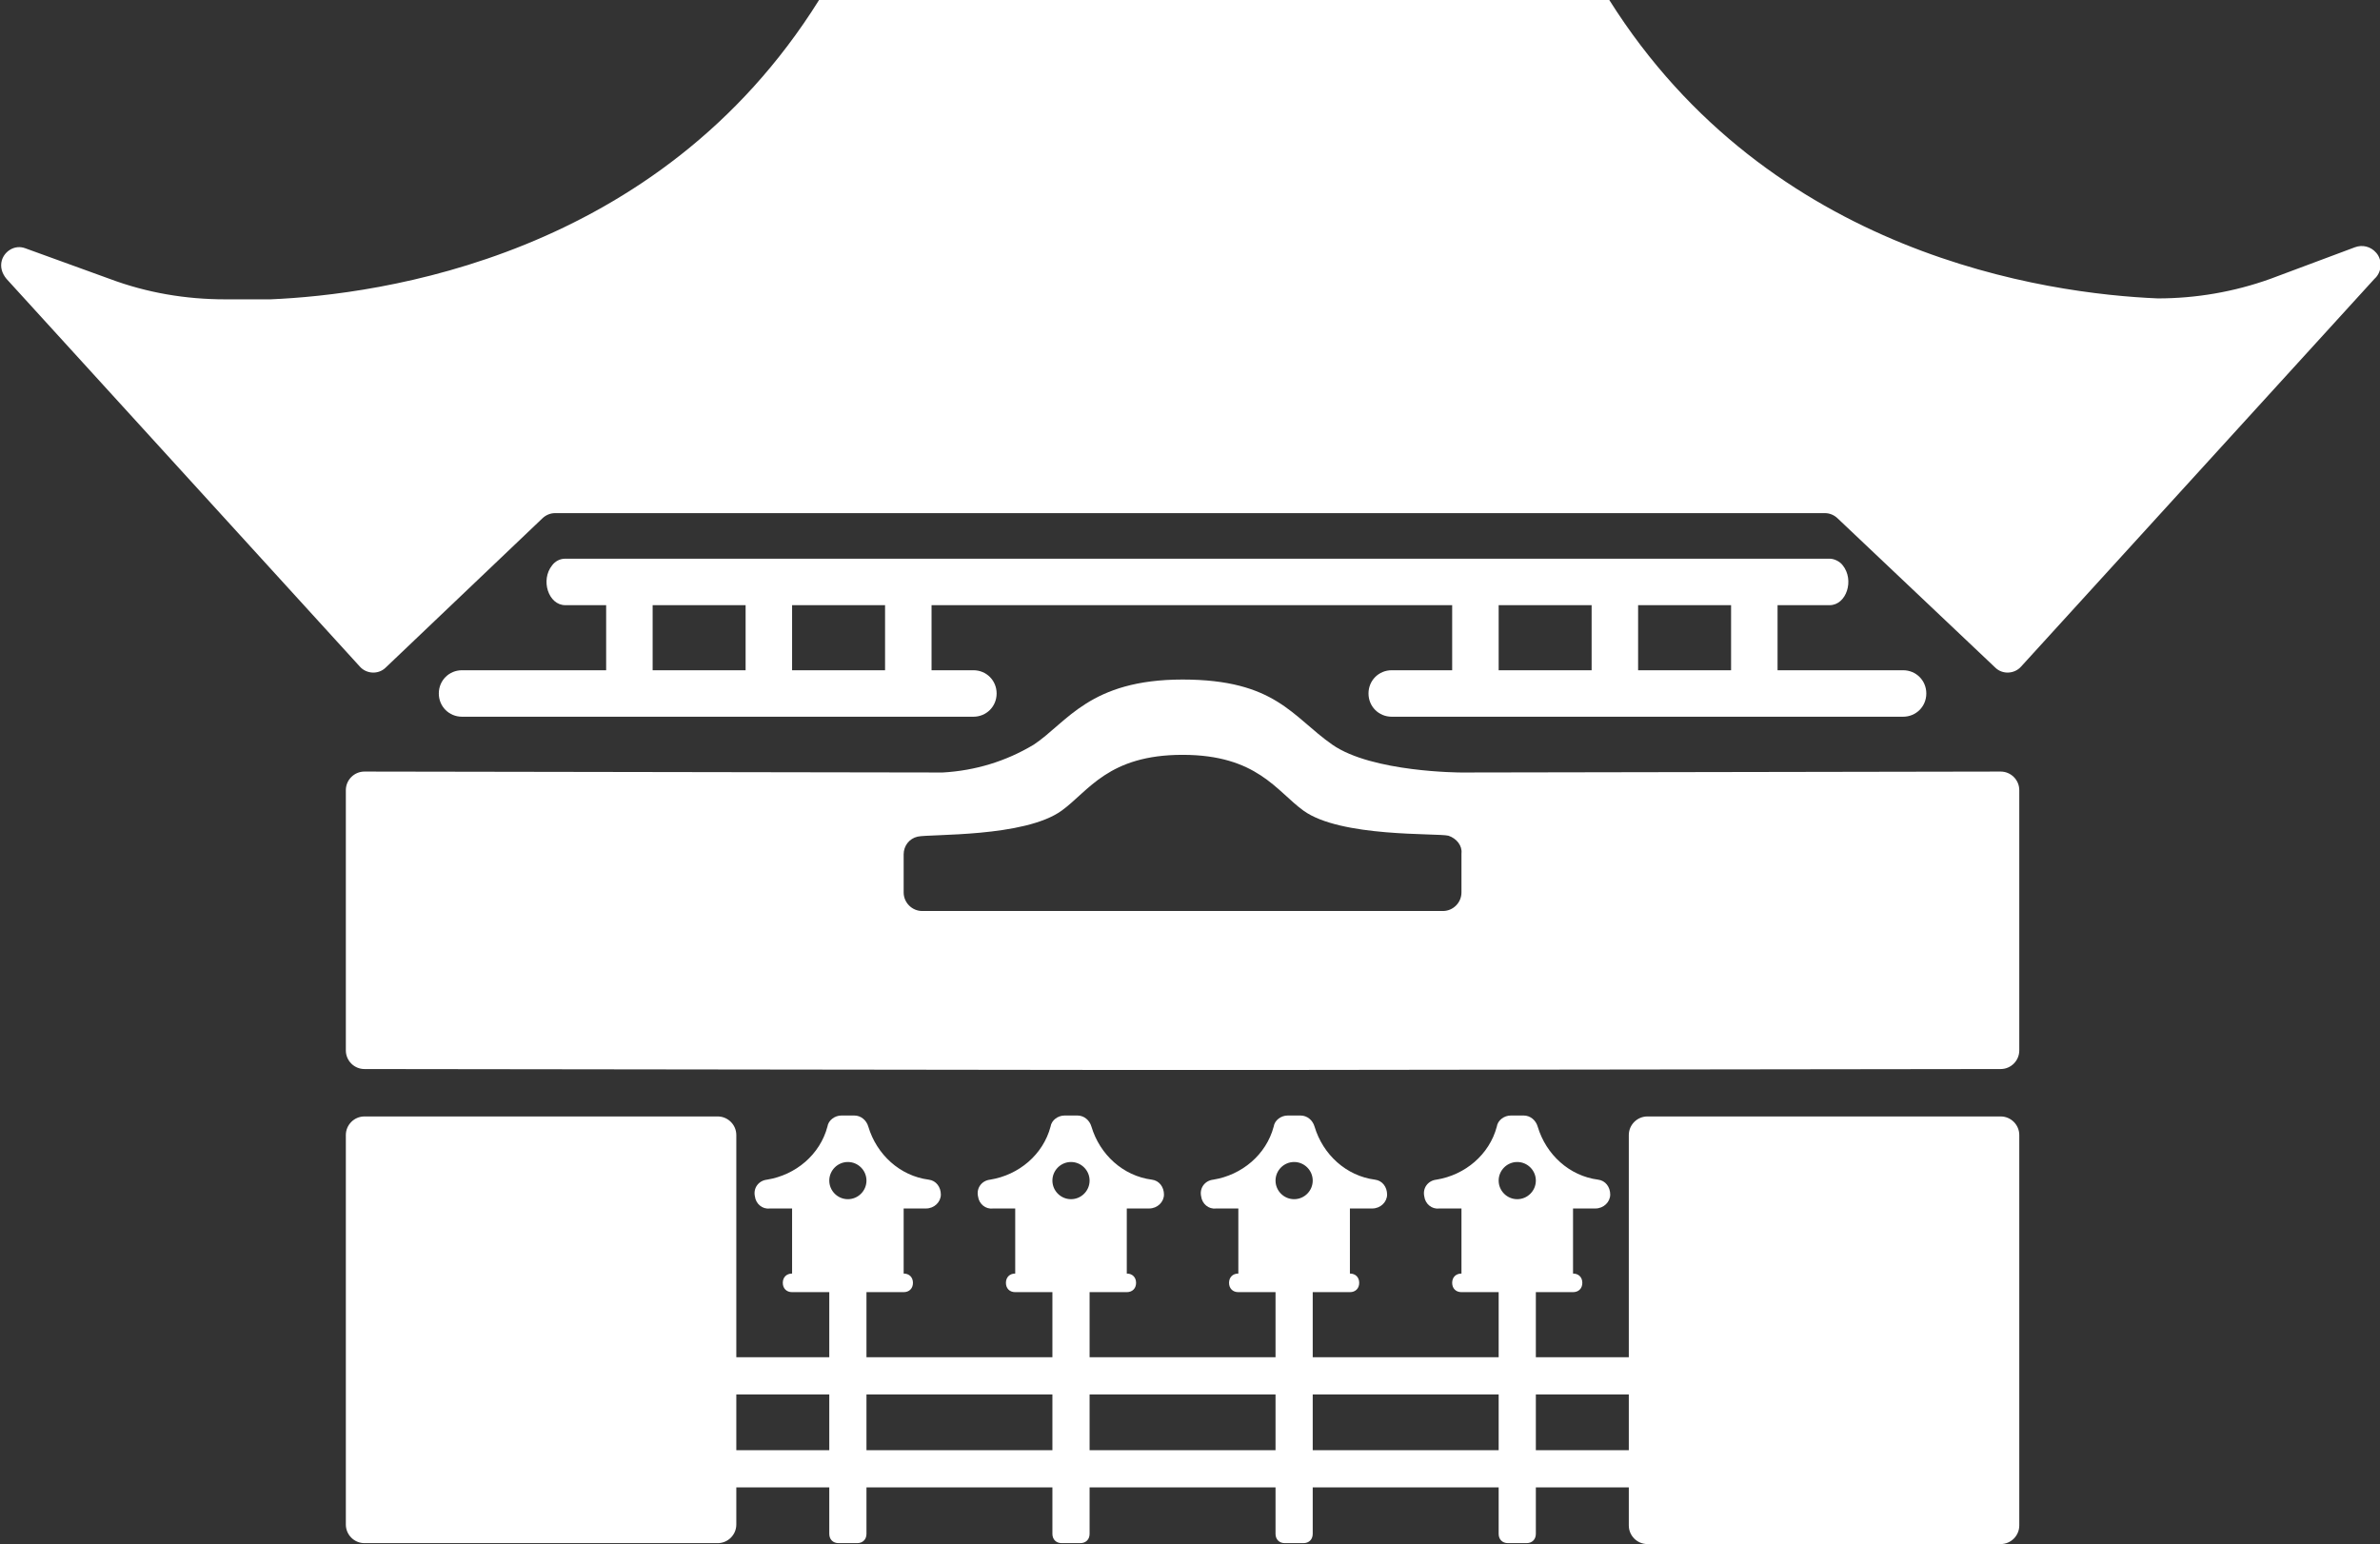 <svg enable-background="new 0 0 256 166.1" viewBox="0 0 256 166.1" xmlns="http://www.w3.org/2000/svg"><rect x="0" y="0" width="256" height="166.1" fill="#333333" stroke="none"/><g fill="#fff"><path d="m 69.2 120.1 h 8 c 1.1 0 2 .9 2 2 v 41.9 c 0 1.1 -.9 2 -2 2 h -38 c -1.1 0 -2 -.9 -2 -2 v -41.9 c 0 -1.1 .9 -2 2 -2 z"/><path d="m 185.2 120.1 h -8 c -1.1 0 -2 .9 -2 2 v 42 c 0 1.1 .9 2 2 2 h 38 c 1.1 0 2 -.9 2 -2 v -42 c 0 -1.1 -.9 -2 -2 -2 z"/><path d="m 37.2 113 c 0 1.1 .9 2 2 2 l 82 .1 h 15 l 79 -.1 c 1.1 0 2 -.9 2 -2 v -28 c 0 -1.1 -.9 -2 -2 -2 l -58 .1 s -9.6 0 -13.9 -3 -6.1 -7 -16.1 -7 -12.4 4.6 -16 7 c -3 1.8 -6.3 2.8 -9.8 3 l -62.2 -.1 c -1.1 0 -2 .9 -2 2 z m 120 -17 c 0 1.1 -.9 2 -2 2 h -56 c -1.1 0 -2 -.9 -2 -2 v -4.1 c 0 -.9 .6 -1.7 1.5 -1.9 1.3 -.3 11.5 .1 15.5 -2.8 2.9 -2.1 5 -6 13 -6 s 10.1 3.9 13 6 c 4 2.9 14.4 2.4 15.6 2.7 .9 .3 1.5 1.1 1.4 1.9 z"/><path d="m 253.3 26.6 l -9.1 3.4 c -3.9 1.4 -8 2.1 -12.1 2.1 -11.9 -.5 -41.7 -4.6 -59 -32.1 h -85 c -17.3 27.7 -47.3 31.7 -59 32.2 h -4.9 c -4.2 0 -8.4 -.7 -12.4 -2.2 l -9.1 -3.3 c -1.1 -.4 -2.2 .3 -2.5 1.3 -.2 .7 0 1.4 .5 2 l 38 41.7 c .7 .8 2 .9 2.8 .1 l 16.8 -16 c .4 -.4 .9 -.6 1.4 -.6 h 136.6 c .5 0 1 .2 1.4 .6 l 16.9 16 c .8 .8 2.1 .7 2.8 -.1 l 38 -41.7 c .8 -.7 .9 -2 .2 -2.8 -.6 -.7 -1.5 -.9 -2.3 -.6 z"/><path d="m 204.7 72.1 h -13.5 v -7 h 5.6 c 1.8 0 2.7 -2.7 1.4 -4.3 -.3 -.4 -.9 -.7 -1.4 -.7 h -136 c -.6 0 -1.1 .3 -1.4 .7 -1.3 1.6 -.4 4.3 1.4 4.3 h 4.4 v 7 h -15.5 c -1.4 0 -2.5 1.1 -2.5 2.5 s 1.1 2.5 2.5 2.5 h 55 c 1.4 0 2.5 -1.1 2.5 -2.5 s -1.1 -2.5 -2.5 -2.5 h -4.5 v -7 h 56 v 7 h -6.5 c -1.4 0 -2.5 1.1 -2.5 2.5 s 1.1 2.5 2.5 2.5 h 55 c 1.4 0 2.5 -1.1 2.5 -2.5 s -1.1 -2.5 -2.5 -2.5 z m -124.5 0 h -10 v -7 h 10 z m 15 0 h -10 v -7 h 10 z m 91 -7 v 7 h -10 v -7 z m -25 0 h 10 v 7 h -10 z"/><path d="m 99.9 126.9 c -3.1 -.4 -5.6 -2.7 -6.5 -5.7 -.2 -.7 -.8 -1.2 -1.5 -1.2 h -1.4 c -.7 0 -1.4 .5 -1.5 1.2 -.8 3 -3.4 5.2 -6.5 5.7 -.9 .1 -1.5 .9 -1.3 1.8 .1 .8 .8 1.4 1.6 1.3 h 2.4 v 7 c -.6 0 -1 .4 -1 1 s .4 1 1 1 h 4 v 26 c 0 .6 .4 1 1 1 h 2 c .6 0 1 -.4 1 -1 v -26 h 4 c .6 0 1 -.4 1 -1 s -.4 -1 -1 -1 v -7 h 2.4 c .9 0 1.6 -.7 1.6 -1.5 s -.5 -1.5 -1.3 -1.6 z m -8.7 2.1 c -1.1 0 -2 -.9 -2 -2 s .9 -2 2 -2 2 .9 2 2 -.9 2 -2 2 z"/><path d="m 178.2 150 h -100.5 c -.6 0 -1 -.4 -1 -1 v -2 c 0 -.6 .4 -1 1 -1 h 100.5 c .6 0 1 .4 1 1 v 2 c 0 .6 -.5 1 -1 1 z"/><path d="m 178.2 160 h -100.5 c -.6 0 -1 -.4 -1 -1 v -2 c 0 -.6 .4 -1 1 -1 h 100.5 c .6 0 1 .4 1 1 v 2 c 0 .6 -.5 1 -1 1 z"/><path d="m 123.9 126.9 c -3.1 -.4 -5.6 -2.7 -6.5 -5.7 -.2 -.7 -.8 -1.2 -1.5 -1.2 h -1.4 c -.7 0 -1.4 .5 -1.5 1.2 -.8 3 -3.4 5.2 -6.5 5.7 -.9 .1 -1.5 .9 -1.3 1.8 .1 .8 .8 1.4 1.6 1.3 h 2.4 v 7 c -.6 0 -1 .4 -1 1 s .4 1 1 1 h 4 v 26 c 0 .6 .4 1 1 1 h 2 c .6 0 1 -.4 1 -1 v -26 h 4 c .6 0 1 -.4 1 -1 s -.4 -1 -1 -1 v -7 h 2.4 c .9 0 1.6 -.7 1.6 -1.5 s -.5 -1.5 -1.3 -1.6 z m -8.7 2.1 c -1.1 0 -2 -.9 -2 -2 s .9 -2 2 -2 2 .9 2 2 -.9 2 -2 2 z"/><path d="m 147.9 126.9 c -3.1 -.4 -5.6 -2.7 -6.5 -5.7 -.2 -.7 -.8 -1.2 -1.5 -1.2 h -1.4 c -.7 0 -1.4 .5 -1.5 1.2 -.8 3 -3.4 5.2 -6.5 5.7 -.9 .1 -1.5 .9 -1.3 1.8 .1 .8 .8 1.4 1.6 1.3 h 2.4 v 7 c -.6 0 -1 .4 -1 1 s .4 1 1 1 h 4 v 26 c 0 .6 .4 1 1 1 h 2 c .6 0 1 -.4 1 -1 v -26 h 4 c .6 0 1 -.4 1 -1 s -.4 -1 -1 -1 v -7 h 2.4 c .9 0 1.6 -.7 1.6 -1.5 s -.5 -1.5 -1.3 -1.6 z m -8.7 2.1 c -1.1 0 -2 -.9 -2 -2 s .9 -2 2 -2 2 .9 2 2 -.9 2 -2 2 z"/><path d="m 171.9 126.9 c -3.1 -.4 -5.6 -2.7 -6.5 -5.7 -.2 -.7 -.8 -1.2 -1.5 -1.2 h -1.4 c -.7 0 -1.4 .5 -1.5 1.2 -.8 3 -3.4 5.2 -6.5 5.7 -.9 .1 -1.5 .9 -1.3 1.8 .1 .8 .8 1.4 1.6 1.3 h 2.4 v 7 c -.6 0 -1 .4 -1 1 s .4 1 1 1 h 4 v 26 c 0 .6 .4 1 1 1 h 2 c .6 0 1 -.4 1 -1 v -26 h 4 c .6 0 1 -.4 1 -1 s -.4 -1 -1 -1 v -7 h 2.4 c .9 0 1.6 -.7 1.6 -1.5 s -.5 -1.5 -1.3 -1.6 z m -8.7 2.1 c -1.1 0 -2 -.9 -2 -2 s .9 -2 2 -2 2 .9 2 2 -.9 2 -2 2 z"/></g></svg>